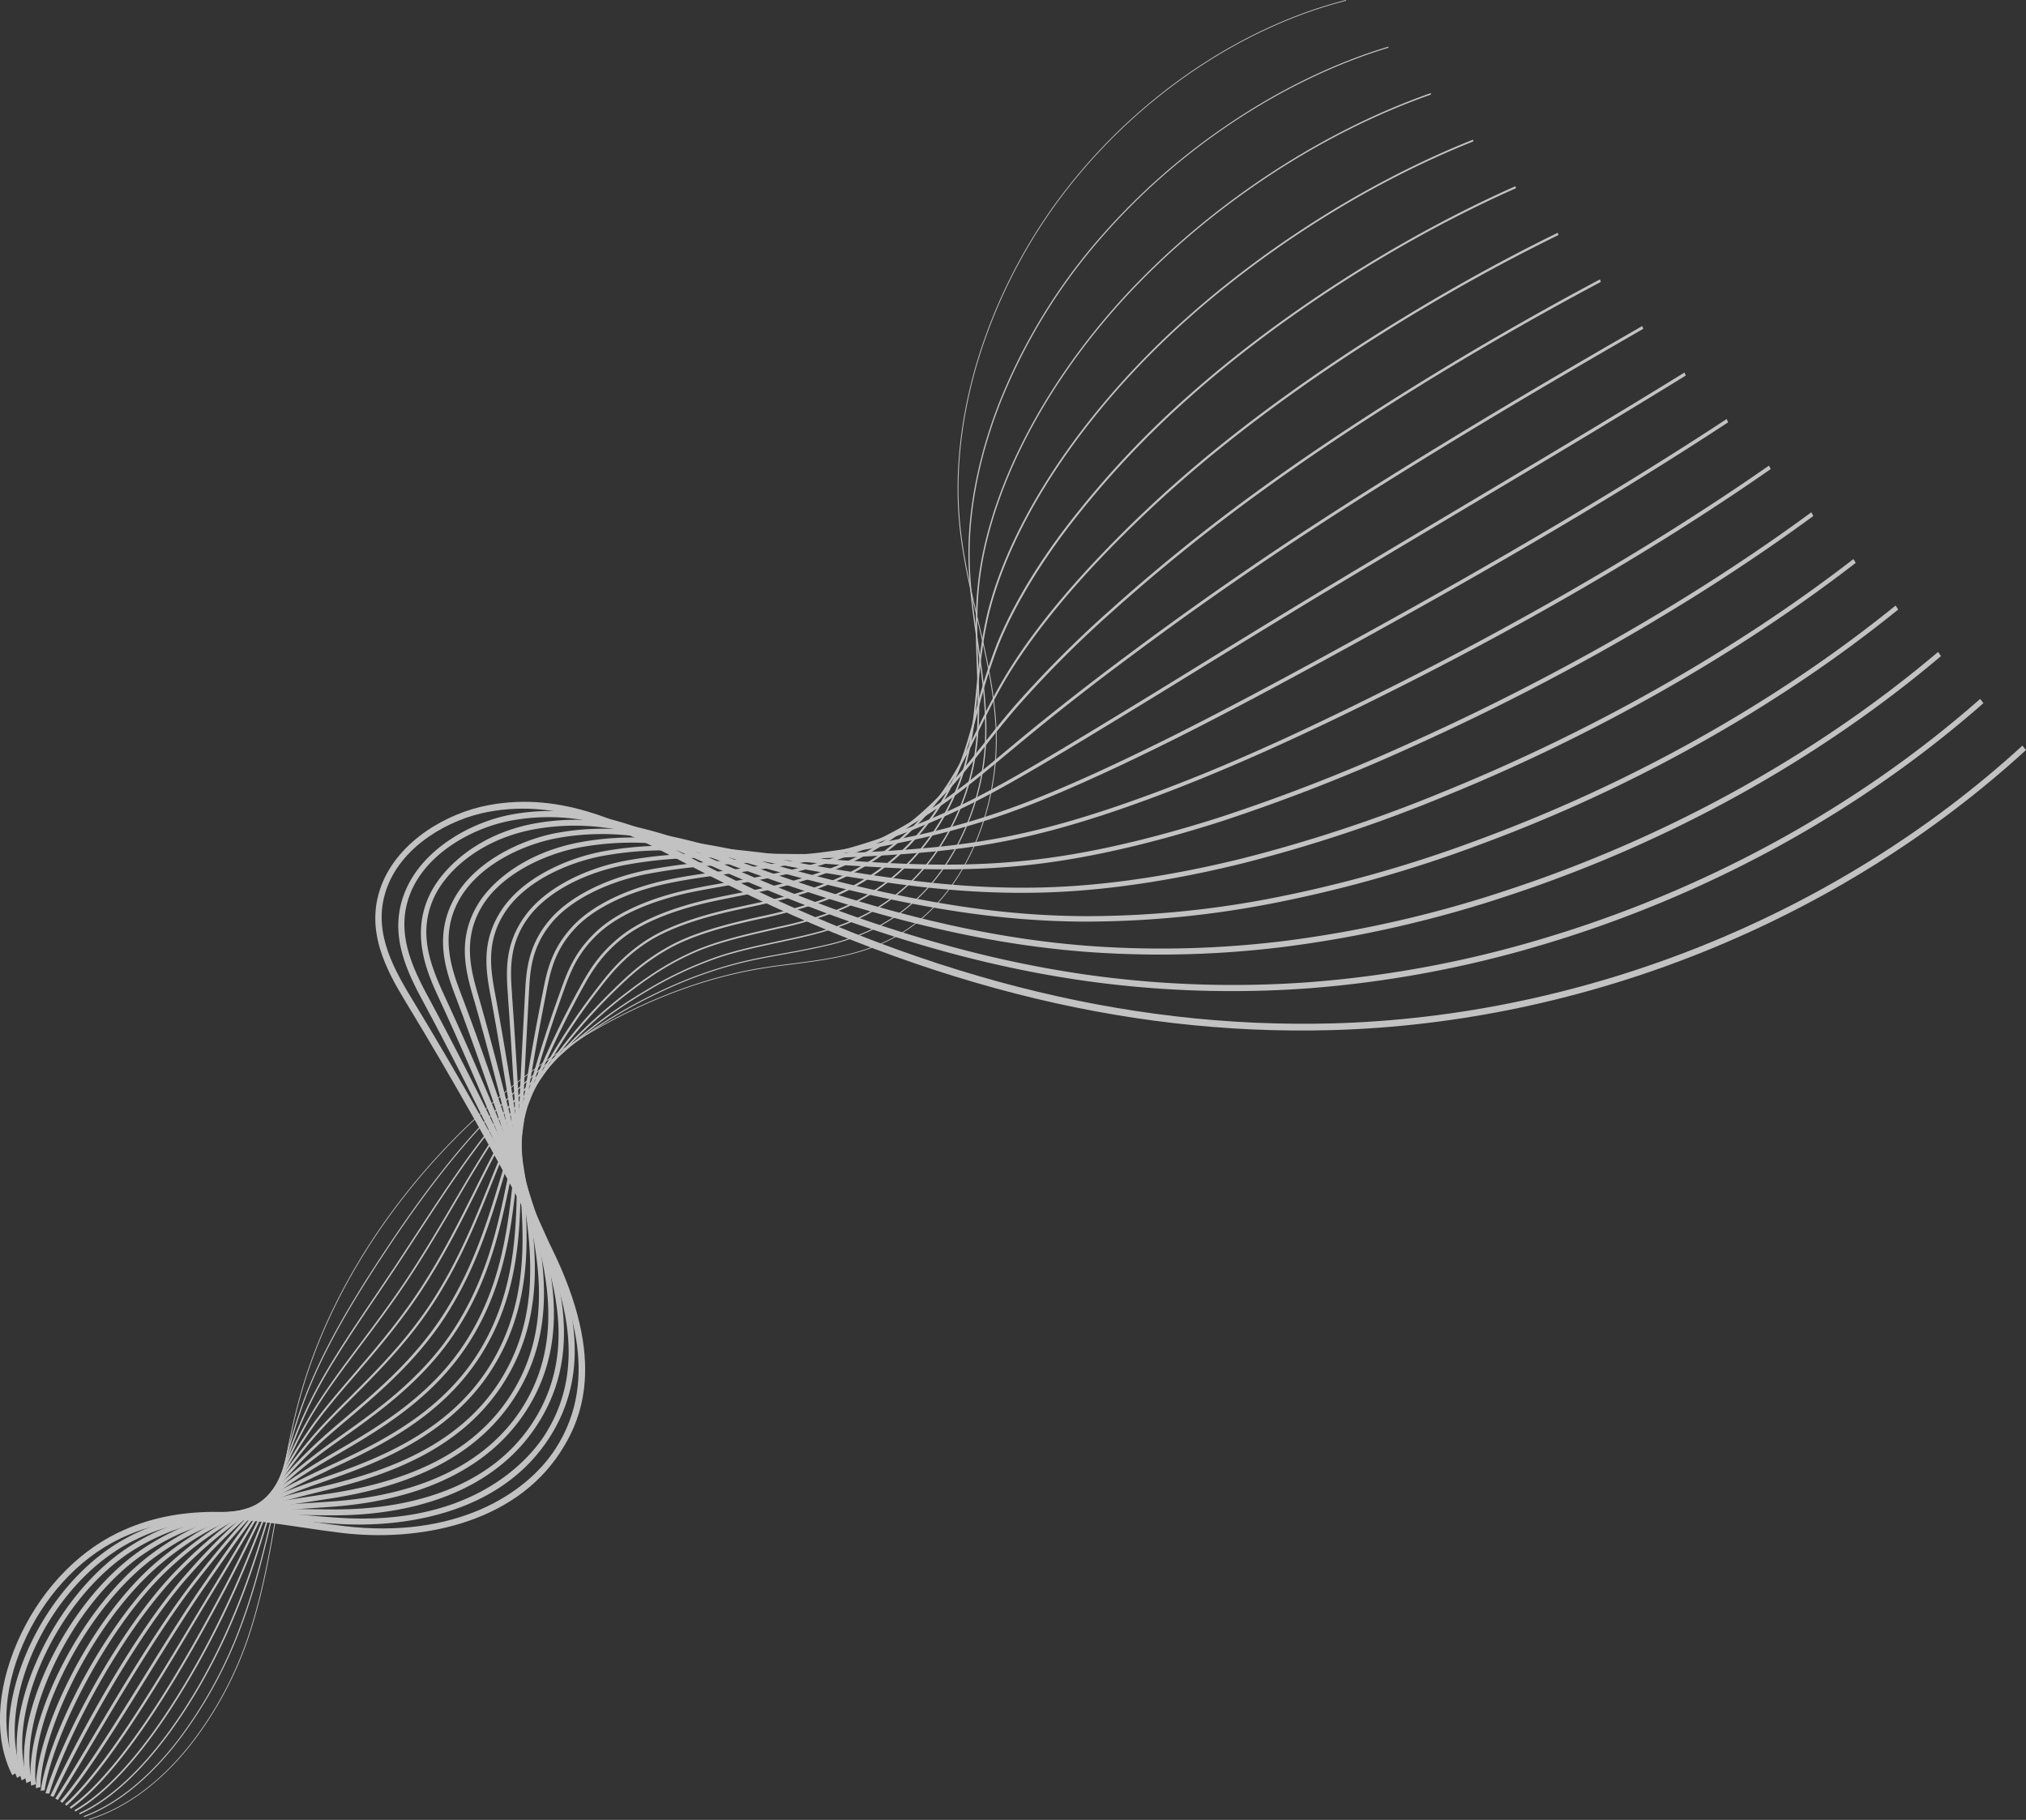 <?xml version="1.0" encoding="UTF-8"?> <svg xmlns="http://www.w3.org/2000/svg" viewBox="0 0 875.19 786.22"><rect x="0" y="0" width="875.19" height="786.22" fill="#333333" stroke="none"/> <defs> <style>.cls-1{isolation:isolate;}.cls-2{opacity:0.7;mix-blend-mode:screen;}.cls-3{fill:#fff;}</style> </defs> <title>030</title> <g class="cls-1"> <g id="Слой_1" data-name="Слой 1"> <g class="cls-2"> <path class="cls-3" d="M117,889.07l0-.33c15.39-4.64,30.27-15.43,43-31.2a157.31,157.31,0,0,0,26.39-49.32c6-18.41,9.14-37.23,12.22-55.43,2.64-15.61,5.37-31.75,9.84-47.6,25.3-89.62,113.26-170.61,200.25-184.38,4.06-.65,8.23-1.18,12.26-1.7,15.81-2,32.15-4.14,47-13.21,13.62-8.31,24.66-21.76,31.94-38.91a115,115,0,0,0,8.91-48.78c-.72-16.84-4.49-32.89-8.13-48.4-3.09-13.15-6.29-26.74-7.62-40.8-2.13-22.38.66-47,8.06-71.2a230.75,230.75,0,0,1,34.76-68.75,242.91,242.91,0,0,1,56.29-54.56c21.5-14.91,45-25.86,68-31.65v.34c-22.92,5.78-46.37,16.71-67.82,31.59a242.21,242.21,0,0,0-56.19,54.45,230.26,230.26,0,0,0-34.68,68.61c-7.39,24.14-10.17,48.72-8.05,71.06,1.33,14,4.53,27.62,7.61,40.76,3.65,15.52,7.42,31.58,8.14,48.45a115.28,115.28,0,0,1-8.94,48.95c-7.32,17.24-18.43,30.77-32.13,39.13-14.94,9.12-31.33,11.23-47.17,13.27-4,.52-8.2,1-12.26,1.7C321.86,534.9,234.05,615.75,208.8,705.21c-4.47,15.83-7.2,32-9.83,47.56-3.08,18.22-6.26,37.05-12.23,55.48a157.85,157.85,0,0,1-26.48,49.47C147.43,873.57,132.48,884.41,117,889.07Z" transform="translate(-78.7 -102.85)"></path> <path class="cls-3" d="M115,887.89l-.06-.47c13.89-5.16,27.84-16.39,40.34-32.49a191.55,191.55,0,0,0,27-49.1c.8-2.16,1.61-4.41,2.4-6.7,5.16-15,8.63-29.85,12-44.22,3.54-15.13,7.2-30.77,12.77-46.1,8.48-23.32,22.75-46.3,35.59-65.69,16.28-24.61,30.78-43.21,45.61-58.55,22.5-23.24,48.11-41.89,74.07-53.94a186,186,0,0,1,33.66-12.11c6.05-1.51,12.24-2.63,18.81-3.82,5.92-1.08,12-2.19,18-3.6a94.6,94.6,0,0,0,23.65-8.62c13.6-7.37,24.6-18.68,32.69-33.61a106.88,106.88,0,0,0,12.65-45.35c.62-15-1.47-29.37-3.49-43.27-1.79-12.23-3.63-24.89-3.66-38.09-.05-20.26,4.46-42.62,13-64.68a249.17,249.17,0,0,1,39.66-67.1A284.53,284.53,0,0,1,609,156.72C631.12,141.67,655.16,130,678.47,123l0,.48c-23.26,7-47.25,18.67-69.36,33.69a283.66,283.66,0,0,0-59,53.52,248.6,248.6,0,0,0-39.55,66.92c-8.55,22-13,44.28-13,64.47,0,13.17,1.87,25.81,3.65,38,2,13.91,4.13,28.3,3.5,43.35A107.47,107.47,0,0,1,492,469c-8,14.84-19.44,26.56-33,33.89a95.56,95.56,0,0,1-23.8,8.67c-6,1.42-12.09,2.53-18,3.61-6.56,1.19-12.74,2.31-18.78,3.82a184.31,184.31,0,0,0-33.55,12.07c-25.89,12-51.43,30.61-73.87,53.8-14.8,15.3-29.27,33.87-45.54,58.44-12.82,19.36-27.06,42.29-35.51,65.56-5.56,15.29-9.22,30.91-12.75,46-3.37,14.38-6.85,29.26-12,44.27-.79,2.3-1.6,4.56-2.41,6.71a191.71,191.71,0,0,1-27.14,49.28C143.1,871.38,129.05,882.69,115,887.89Z" transform="translate(-78.7 -102.85)"></path> <path class="cls-3" d="M113.1,886.7l-.14-.59c27.58-12.6,51.84-51,65.34-82.68.9-2.1,1.8-4.29,2.71-6.51,5.51-13.64,9.56-26.78,13.48-39.5,4.78-15.48,9.28-30.1,16.11-45,7.27-15.87,18.17-32,29.72-49.11,3.18-4.71,6.46-9.57,9.71-14.48,2.63-4,5.22-8,7.78-11.87,11.52-17.63,22.41-34.28,34.35-48.84,19.6-23.88,42.18-43.68,65.27-57.27a164.09,164.09,0,0,1,30.75-14.6c8.19-2.83,17.54-4.84,26.59-6.79,3.55-.76,7.21-1.55,10.78-2.38,10-2.34,17.52-4.8,24.28-8a84,84,0,0,0,34.09-29.83,101.67,101.67,0,0,0,15.73-40.43c1.93-13.25,1.45-26,1-38.38-.42-11.24-.85-22.86.46-35.13,2-18.69,8.43-39.41,18.57-59.93,10.84-22,26.06-44,44-63.67,36-39.28,84.45-71.58,133.08-88.63l.08.63c-48.51,17-96.89,49.21-132.74,88.39-17.89,19.58-33.06,41.52-43.87,63.46-10.1,20.43-16.49,41.06-18.49,59.66-1.31,12.23-.88,23.83-.46,35.05.47,12.38,1,25.19-1,38.5a102.56,102.56,0,0,1-15.85,40.76A85,85,0,0,1,450,499.65c-6.82,3.23-14.35,5.72-24.43,8.07-3.58.83-7.25,1.62-10.8,2.38-9,1.94-18.35,3.95-26.5,6.77a163.67,163.67,0,0,0-30.6,14.52c-23,13.54-45.5,33.27-65,57.07-11.91,14.52-22.78,31.15-34.29,48.76q-3.84,5.88-7.79,11.88c-3.24,4.91-6.53,9.77-9.71,14.48-11.52,17.06-22.41,33.18-29.65,49-6.8,14.86-11.3,29.46-16.07,44.91-3.92,12.73-8,25.89-13.51,39.56-.9,2.23-1.81,4.42-2.71,6.52C165.31,835.43,140.9,874,113.1,886.7Z" transform="translate(-78.7 -102.85)"></path> <path class="cls-3" d="M111.17,885.5l-.24-.69c29.32-16.54,55.88-68.32,63.33-83.79q1.53-3.19,3-6.32c5.61-12,10-23.22,14.31-34.1,6.06-15.41,11.77-30,20.11-44.6,6-10.48,14-21.26,22.6-32.67,6.84-9.14,13.92-18.58,20.66-28.81,7.24-11,13.59-21.79,19.73-32.23,6.41-10.9,12.47-21.21,18.91-30.63,16.64-24.33,36.17-45.28,56.47-60.6,7.64-5.76,16.08-11.82,27.84-17.08,10.38-4.65,23.13-7.56,35.45-10.36l2.5-.57a157.76,157.76,0,0,0,24.92-7.41,89.92,89.92,0,0,0,35.51-26.07,99.54,99.54,0,0,0,18.79-35.51c3.27-11.66,4.31-22.49,5.41-33.95,1-10.1,2-20.55,4.63-31.73,4.1-17.11,12.44-36.19,24.11-55.17,12.61-20.59,29.34-41.42,48.37-60.22,37.95-37.43,88.06-70.17,137.47-89.81l.12.75c-49.29,19.6-99.26,52.25-137.12,89.58-19,18.74-35.63,39.49-48.2,60-11.61,18.89-19.9,37.86-24,54.87-2.65,11.12-3.65,21.54-4.61,31.61-1.11,11.5-2.15,22.37-5.45,34.11a100.42,100.42,0,0,1-19,35.9,90.82,90.82,0,0,1-35.93,26.38,158,158,0,0,1-25.06,7.45l-2.5.57c-12.28,2.8-25,5.69-35.28,10.3-11.66,5.22-20.05,11.25-27.64,17-20.21,15.24-39.65,36.11-56.22,60.33-6.41,9.4-12.46,19.68-18.87,30.58-6.15,10.44-12.5,21.25-19.76,32.27-6.76,10.26-13.84,19.72-20.7,28.86-8.53,11.39-16.59,22.14-22.52,32.56-8.29,14.57-14,29.09-20,44.46C188,771.64,183.59,782.9,178,794.9q-1.47,3.14-3,6.33C167.47,816.78,140.77,868.81,111.17,885.5Z" transform="translate(-78.7 -102.85)"></path> <path class="cls-3" d="M109.26,884.29l-.39-.76c16.62-11.66,37.26-40.23,61.34-84.93l3.31-6.13c5.23-9.73,9.63-18.73,13.89-27.43,7.75-15.84,15.06-30.81,25.37-45.47,5.19-7.4,11.74-15,18.68-23.1,9.11-10.61,19.44-22.64,28.39-36.25,9.87-15,17.14-29.62,24.17-43.73,3.74-7.5,7.27-14.59,11-21.26,13.76-24.76,30.24-46.86,47.65-63.91,6.36-6.23,13.56-13.29,24.94-19.6,10.73-6,24.87-9.63,38.55-12.7a227,227,0,0,0,25.57-6.8,101.06,101.06,0,0,0,36.93-22.32,102.75,102.75,0,0,0,21.86-30.62c4.64-10.21,7.19-19.8,9.89-29.95a235.84,235.84,0,0,1,8.75-27.89c6.24-15.54,16.48-33,29.63-50.39a401.45,401.45,0,0,1,52.72-56.76c39.79-35.49,91.49-68.66,141.84-91l.19.88C683.27,206.46,631.69,239.55,592,275a401,401,0,0,0-52.54,56.57c-13.08,17.34-23.27,34.66-29.46,50.1a233.07,233.07,0,0,0-8.7,27.76c-2.72,10.19-5.28,19.82-10,30.13a104.43,104.43,0,0,1-22.14,31,102.22,102.22,0,0,1-37.39,22.6A228,228,0,0,1,406.12,500c-13.61,3-27.65,6.69-38.26,12.58-11.22,6.23-18.36,13.22-24.66,19.39-17.32,17-33.72,39-47.42,63.61-3.68,6.64-7.21,13.72-10.94,21.21-7,14.15-14.34,28.78-24.25,43.86-9,13.68-19.35,25.75-28.49,36.39-6.92,8-13.45,15.65-18.61,23-10.24,14.58-17.53,29.5-25.26,45.3C184,774,179.57,783,174.32,792.77L171,798.91C146.83,843.79,126.06,872.51,109.26,884.29Z" transform="translate(-78.7 -102.85)"></path> <path class="cls-3" d="M107.38,883l-.59-.77c16.77-14.83,38.07-50.45,55.19-79.07l4.2-7c1.21-2,2.41-4,3.6-5.95,3.86-6.31,7.36-12.19,10.74-17.88,10.8-18.2,20.13-33.92,33.37-49.24,4.58-5.29,10-10.74,15.79-16.51,11.45-11.46,24.43-24.45,35.08-40.68,11.72-17.88,19-36,25.38-51.91,2.14-5.33,4.16-10.36,6.26-15.19,10.9-25,24.32-48.28,38.81-67.21l.35-.46c5.51-7.21,11.22-14.66,21.7-21.68,8.73-5.85,21.54-10.59,39.16-14.47l5.37-1.17c7.27-1.58,14.13-3.06,20.85-5,14.83-4.36,27.74-10.62,38.39-18.59A112.47,112.47,0,0,0,486,444.46c6.24-9,10.45-17.63,14.91-26.75,3.59-7.32,7.29-14.89,12.32-23.24,8.44-14,20.59-29.75,35.14-45.59a532.46,532.46,0,0,1,57.06-53.3c41.27-33.35,94.55-66.94,146.2-92.18l.27,1c-51.56,25.19-104.75,58.72-145.93,92A531.24,531.24,0,0,0,549,349.54c-14.48,15.77-26.57,31.45-35,45.34-5,8.3-8.68,15.84-12.25,23.14-4.49,9.16-8.73,17.82-15,26.94a114,114,0,0,1-25.27,26.1c-10.79,8.07-23.85,14.4-38.83,18.81-6.76,2-13.65,3.48-20.93,5.05l-5.37,1.17c-17.46,3.85-30.12,8.52-38.71,14.28-10.27,6.88-15.89,14.23-21.33,21.34l-.36.46c-14.41,18.83-27.77,42-38.62,66.89-2.09,4.82-4.11,9.84-6.24,15.15-6.43,16-13.71,34.17-25.52,52.18-10.73,16.36-23.77,29.41-35.28,40.92-5.74,5.75-11.17,11.18-15.71,16.43-13.15,15.22-22.45,30.88-33.21,49-3.39,5.7-6.88,11.59-10.75,17.9-1.19,1.94-2.39,3.93-3.6,5.94l-4.2,7C145.7,832.32,124.33,868.06,107.38,883Z" transform="translate(-78.7 -102.85)"></path> <path class="cls-3" d="M104.69,881c9.84-11.21,22.65-31.88,36.22-53.77,7.09-11.43,14.42-23.26,21.24-33.52,1.3-2,2.61-3.9,3.91-5.77l.11-.16c18.23-26.33,30.27-43.71,48.86-61.17,3.95-3.71,8.42-7.51,13.15-11.53,13.76-11.69,29.35-25,41.48-43.49,13.21-20.19,19.39-40.56,24.85-58.53,1.12-3.72,2.19-7.24,3.29-10.67a412.7,412.7,0,0,1,30-70.49l.56-1c4.24-7.76,8.62-15.79,18.6-23.68,11-8.7,27.69-13.65,39.78-16.27,3.86-.84,7.69-1.59,11.39-2.33,5.38-1.06,10.46-2.07,15.49-3.27,15.67-3.75,28.71-8.61,39.87-14.86a135.92,135.92,0,0,0,28-20.91c8.58-8.3,15-16.47,21.89-25.11,4.24-5.35,8.62-10.89,13.92-17a473.44,473.44,0,0,1,40.64-40.77,789.15,789.15,0,0,1,61.38-49.82c42.45-31.12,95.92-64.27,150.55-93.35l.35,1.11c-54.57,29-108,62.15-150.35,93.22a787.66,787.66,0,0,0-61.25,49.71,472.58,472.58,0,0,0-40.48,40.62c-5.27,6.11-9.64,11.63-13.87,17-6.88,8.69-13.39,16.9-22,25.28a137.38,137.38,0,0,1-28.38,21.17c-11.28,6.32-24.44,11.23-40.25,15-5,1.21-10.15,2.22-15.54,3.28-3.7.74-7.52,1.49-11.37,2.33-11.93,2.59-28.41,7.46-39.15,16-9.69,7.67-14,15.54-18.15,23.16l-.56,1A411,411,0,0,0,299,602.56c-1.1,3.42-2.17,6.93-3.29,10.64-5.49,18.08-11.7,38.57-25,58.95-12.28,18.76-28,32.11-41.82,43.88-4.72,4-9.17,7.79-13.09,11.47-18.46,17.33-30.45,34.65-48.61,60.88l-.11.16c-1.3,1.87-2.6,3.79-3.9,5.74-6.81,10.25-14.13,22.06-21.21,33.48-13.6,22-26.45,42.68-36.39,54Z" transform="translate(-78.7 -102.85)"></path> <path class="cls-3" d="M102.57,879.86c4.31-6.55,9.85-15.88,16.26-26.68,11.5-19.36,25.8-43.45,39.29-61.87,1.43-1.95,2.85-3.83,4.23-5.59,20.45-26.27,35.05-41.32,53.84-55.54,3.2-2.42,6.66-4.89,10.32-7.5,15.37-10.95,34.5-24.58,48.07-45.35,14.48-22.17,19.09-44.54,23.17-64.28.49-2.38,1-4.72,1.46-7a577.93,577.93,0,0,1,21.13-73.75l.42-1.19c3-8.45,6.17-17.19,15.83-26.09C348.2,494.32,366.89,489.1,377,487c6-1.29,11.92-2.29,17.62-3.27,3.36-.57,6.67-1.13,9.93-1.74,16.77-3.12,30.3-6.77,41.36-11.13a181,181,0,0,0,31.16-16.07c13.5-8.61,23.59-17,36.36-27.66,2.54-2.11,5.19-4.32,8-6.64,14.33-11.78,29.84-23.87,46.1-35.94,21.17-15.79,43.28-31.38,65.7-46.35,40.68-27.06,91.34-58,154.89-94.5l.45,1.21c-63.52,36.51-114.15,67.4-154.79,94.44-22.4,14.95-44.48,30.52-65.62,46.3-16.24,12-31.73,24.12-46,35.88-2.8,2.31-5.45,4.52-8,6.63-12.82,10.68-22.95,19.12-36.56,27.8a183.48,183.48,0,0,1-31.46,16.23c-11.16,4.4-24.78,8.07-41.64,11.21-3.27.61-6.58,1.17-10,1.75-5.69,1-11.57,2-17.57,3.24-9.94,2.13-28.3,7.24-39.59,17.64-9.3,8.57-12.36,17.09-15.31,25.33l-.43,1.2A575.15,575.15,0,0,0,300.57,606c-.49,2.27-1,4.6-1.46,7-4.11,19.89-8.76,42.43-23.43,64.9C261.9,699,242.61,712.75,227.11,723.8c-3.65,2.6-7.1,5.06-10.28,7.46-18.64,14.11-33.14,29.06-53.48,55.18-1.36,1.75-2.77,3.61-4.19,5.54-13.43,18.35-27.71,42.39-39.18,61.72-6.43,10.82-12,20.17-16.31,26.76Z" transform="translate(-78.7 -102.85)"></path> <path class="cls-3" d="M100.46,878.71c9.45-20.35,31.38-62.18,53.65-89.85,1.52-1.89,3-3.71,4.53-5.41,22-25.26,38.81-37.76,58.74-49.75,2.22-1.34,4.56-2.71,7-4.13,17.86-10.46,40.08-23.47,55.13-46.54,15.62-24,18.44-49.22,20.7-69.5l.43-3.84c2.77-24,6.68-48.49,12.3-77l.22-1.11c1.71-8.8,3.66-18.77,13.11-28.77,8.42-8.93,23.38-16.18,41-19.89,8.33-1.75,16.36-2.82,24.13-3.85l4.09-.55c17.26-2.35,31.15-4.5,42.86-7.4a263.08,263.08,0,0,0,34.31-11.22c17.52-6.93,31.87-14.1,52.92-26.46,14-8.22,30.77-18.43,50.14-30.26L591,393.79c16.92-10.41,36.1-22.21,56.15-34.35,19.31-11.67,39.25-23.54,60.35-36.11,32.92-19.61,67-39.89,98.87-59.56l.55,1.32c-31.93,19.67-66,40-98.91,59.57-21.09,12.57-41,24.44-60.33,36.1-20,12.14-39.22,23.94-56.13,34.35l-15.28,9.39c-19.38,11.83-36.11,22.05-50.18,30.27-21.14,12.42-35.56,19.63-53.19,26.6a265.8,265.8,0,0,1-34.52,11.29c-11.78,2.92-25.72,5.08-43,7.43l-4.1.55c-7.74,1-15.74,2.09-24,3.83-17.3,3.63-31.89,10.67-40,19.3-9,9.56-10.84,18.81-12.59,27.76l-.21,1.11c-5.61,28.47-9.51,52.89-12.27,76.86l-.44,3.84c-2.28,20.48-5.12,46-21,70.34-15.32,23.5-37.78,36.66-55.83,47.23-2.42,1.41-4.75,2.78-7,4.12-19.75,11.88-36.38,24.28-58.22,49.32-1.47,1.67-3,3.47-4.48,5.34-22.14,27.51-44,69.14-53.38,89.41Z" transform="translate(-78.7 -102.85)"></path> <path class="cls-3" d="M98.35,877.59c6-20.41,27.31-63.45,51.75-91.18,1.61-1.83,3.24-3.59,4.85-5.23,23.41-24,43.46-34.51,63.63-43.95l2.81-1.32c19.57-9.12,46.36-21.61,63-47.18S301.61,636,302,614.31l0-1c.53-26.07,1.85-50.39,3-71.84l.5-9.27c.51-9.58,1.08-20.43,10.34-31.61,8.18-9.89,23.76-18,41.68-21.72a246,246,0,0,1,28.9-3.8c7-.61,13.45-1.07,19.7-1.53,8.85-.64,17.2-1.25,24.67-2.11,14.1-1.63,26.84-4.13,37.44-6.36a330.36,330.36,0,0,0,61.49-18.64c15.58-6.34,34.23-14.95,57-26.33,20.58-10.34,44.89-23.23,74.31-39.4,65.73-36,119.23-67.71,163.54-96.82l.65,1.41c-44.36,29.14-97.9,60.84-163.69,96.91-29.44,16.18-53.77,29.09-74.38,39.44-22.83,11.4-41.53,20-57.15,26.39a332.71,332.71,0,0,1-61.83,18.75c-10.64,2.24-23.43,4.75-37.6,6.38-7.5.87-15.87,1.47-24.74,2.12-6.24.45-12.7.92-19.67,1.53a241.28,241.28,0,0,0-28.7,3.77c-17.47,3.61-32.59,11.44-40.45,20.94-8.78,10.61-9.32,20.65-9.83,30.37l-.5,9.27c-1.16,21.44-2.48,45.74-3,71.78l0,1c-.42,22-.94,49.32-18,75.5s-44.15,38.8-64,48L219,738.79c-20,9.35-39.81,19.71-63,43.47-1.58,1.62-3.18,3.35-4.76,5.14C127,814.87,105.9,857.5,100,877.72Z" transform="translate(-78.7 -102.85)"></path> <path class="cls-3" d="M96.27,876.49c3.2-22.62,24.45-66.18,49.83-92.54,1.71-1.77,3.44-3.47,5.16-5.05,24.63-22.69,46.94-30.54,68.53-38.14,19.11-6.72,51.09-18,69.51-46.33C307,667.18,305,638.17,303.47,617c-1-14.55-1.85-28.53-2.67-42.06-.88-14.62-1.71-28.44-2.67-41.46l0-.46c-.77-10.39-1.63-22.16,7.45-34.58,8-11,23.85-19.79,42.32-23.55a184,184,0,0,1,29.59-3.2c12.07-.49,23.14-.27,32.91-.07,4.54.09,8.83.17,13,.19,14.71,0,28.19-.68,40.57-1.48,23.56-1.51,44.5-3.94,70.07-10.84,18-4.82,39-12.07,62.47-21.53S646.23,416.37,675,402c43.38-21.57,107.7-56.07,167.85-98l.77,1.49c-60.27,42-124.71,76.54-168.16,98.14-28.86,14.4-55.36,26.51-78.76,36S552.11,456.45,534,461.3c-25.73,6.94-46.77,9.38-70.45,10.9-12.41.8-25.92,1.53-40.68,1.48-4.15,0-8.44-.1-13-.19-9.74-.19-20.79-.41-32.81.07a182.76,182.76,0,0,0-29.29,3.16c-17.93,3.66-33.21,12.1-40.88,22.59-8.57,11.72-7.73,23.09-7,33.11l0,.47c.95,13,1.79,26.85,2.67,41.48.82,13.52,1.66,27.5,2.67,42,1.51,21.47,3.59,50.88-14.55,78.79-18.89,29.08-51.37,40.51-70.77,47.33-21.36,7.52-43.44,15.29-67.69,37.64-1.68,1.54-3.38,3.2-5.05,4.94-24.33,25.26-46,69-49.16,91.2Z" transform="translate(-78.7 -102.85)"></path> <path class="cls-3" d="M94.2,875.39c.12-22.9,20.63-67.92,47.9-93.9,1.81-1.72,3.66-3.36,5.48-4.87,24.31-20.14,46.48-25.63,69.94-31.45l3.48-.87c24.75-6.17,55.44-16.76,73.21-44.17,17.17-26.45,14.52-54.9,10.7-79.5l-1.57-10.16c-4.21-27.29-8.19-53.07-12.58-76.62-2.09-11.21-4.46-23.91,4.45-37.62,9.23-14.21,28.24-22.43,43-25.39a147.75,147.75,0,0,1,30.27-2.59c14.72.07,28,1.63,39.8,3q3.87.47,7.57.88c16.33,1.81,31.24,2.73,43.68,3.4,23.12,1.25,48.66,1.74,78.66-3,20.39-3.21,43.24-8.85,67.94-16.76A800.16,800.16,0,0,0,689,423.28c44-19.82,109.56-53.1,172.15-99.11l.88,1.58c-62.77,46.14-128.52,79.51-172.62,99.38a804.16,804.16,0,0,1-83.15,32.58c-24.8,7.94-47.77,13.6-68.26,16.83-30.18,4.79-55.83,4.3-79.06,3-12.46-.67-27.4-1.6-43.78-3.42-2.47-.27-5-.57-7.58-.87-11.71-1.38-25-2.94-39.6-3a146.09,146.09,0,0,0-29.88,2.55c-14.21,2.86-32.53,10.72-41.3,24.22-8.38,12.88-6.09,25.14-4.07,36,4.4,23.58,8.38,49.37,12.59,76.68l1.57,10.16c3.88,25,6.55,53.91-11.09,81.1-18.29,28.21-49.56,39-74.76,45.32l-3.49.87c-23.19,5.75-45.1,11.18-68.95,30.94-1.77,1.47-3.57,3.06-5.33,4.74-26.8,25.52-46.95,69.67-47.07,92.08Z" transform="translate(-78.7 -102.85)"></path> <path class="cls-3" d="M92.15,874.28c-3.07-26.11,18.84-71.51,46-95.25,1.9-1.66,3.85-3.24,5.79-4.69C168.44,756,191.07,752.6,215,749c2.39-.36,4.78-.72,7.19-1.1,37.25-5.91,62.41-19.65,76.89-42,17.06-26.34,13.56-54.76,7.23-81.55-6.49-27.53-14.28-59.77-23-90.07-3.24-11.18-7.28-25.1,1.47-40.17,5.9-10.16,20.45-22.65,43.6-27.23a124.7,124.7,0,0,1,31-2c16.26.78,31,3.9,44.06,6.65l4.81,1c14,2.93,28.45,5.48,46.78,8.3,24.39,3.64,53.84,7.06,87.26,4.79,22.68-1.53,47.38-5.56,73.41-12a642.81,642.81,0,0,0,87.2-29c64.66-26.35,125.68-61,176.44-100.25l1,1.65c-51,39.39-112.2,74.19-177.09,100.63a645.94,645.94,0,0,1-87.54,29.13c-26.16,6.47-51,10.52-73.8,12.06-33.6,2.28-63.17-1.16-87.66-4.81-18.37-2.82-32.83-5.38-46.88-8.31l-4.82-1c-13-2.74-27.65-5.85-43.77-6.62a123.1,123.1,0,0,0-30.46,2c-13.93,2.76-33.22,11.18-41.73,25.85-8.2,14.12-4.31,27.55-1.18,38.34,8.69,30.34,16.49,62.6,23,90.15,6.44,27.27,10,56.25-7.62,83.42-15,23.1-40.73,37.27-78.76,43.29l-7.21,1.11c-23.65,3.6-46,7-70,24.88-1.89,1.4-3.77,2.93-5.61,4.54-26.54,23.23-48,67.54-45,93Z" transform="translate(-78.7 -102.85)"></path> <path class="cls-3" d="M90.11,873.17c-6.18-27,14.8-73.07,44-96.61,2-1.61,4.06-3.13,6.11-4.51,25.05-16.82,49.51-18.41,73.16-19.94,3.34-.22,6.69-.44,10-.7,26.31-2,61.65-10.6,80.58-39.87,17.77-27.47,11.87-57.68,3.76-83.6-11.32-36.26-21.71-66.79-31.76-93.35-4.23-11.11-10-26.33-1.51-42.71,8.73-16.8,29.29-26.17,44.23-29.09a110.77,110.77,0,0,1,31.65-1.37c17.12,1.49,32.82,6.19,46.67,10.34l3.69,1.1c15.74,4.68,32.06,9,49.88,13.17,36.61,8.49,66.17,12.38,95.85,12.61a421.82,421.82,0,0,0,78.9-7.22,558.57,558.57,0,0,0,91.51-25.58c66.53-24.47,129-59.53,180.73-101.39l1.14,1.72c-52,42.07-114.75,77.3-181.58,101.88a561.2,561.2,0,0,1-91.92,25.68A424,424,0,0,1,545.94,501c-29.83-.23-59.52-4.14-96.27-12.66-17.86-4.19-34.22-8.51-50-13.2L396,474c-14.44-4.33-29.37-8.8-46.3-10.28a108.67,108.67,0,0,0-31,1.34c-14.31,2.8-33.94,11.67-42.16,27.48-8,15.33-2.38,30,1.71,40.74,10.06,26.59,20.46,57.16,31.79,93.45,8.27,26.44,14.25,57.3-4.14,85.73-19.62,30.34-55.83,39.18-82.77,41.26-3.35.26-6.71.48-10.06.7-23.32,1.51-47.44,3.08-71.86,19.48-2,1.33-4,2.79-5.89,4.35-28,22.51-48.81,68.12-42.92,93.86Z" transform="translate(-78.7 -102.85)"></path> <path class="cls-3" d="M88.08,872c-9.09-27.55,11.36-75.15,42.08-97.95,2.11-1.56,4.28-3,6.44-4.32,25.74-15.57,51.13-15.22,75.68-14.89,4.07.06,8.27.12,12.39.1,22.44-.1,63.22-5.14,84.27-37.74,18.39-28.48,10.48-59.28.3-85.65-13.8-35.83-27.07-67.44-40.56-96.64-5.09-11-12.78-27.55-4.5-45.25,5.28-11.3,20.2-26.18,44.86-30.94a100,100,0,0,1,32.35-.76c17.79,2.28,33.6,8.29,48.88,14.1l3,1.13c17.27,6.54,35.1,12.62,53,18,38.29,11.58,71.48,18.07,104.44,20.43a432.67,432.67,0,0,0,84.4-2.46,506.85,506.85,0,0,0,95.8-22.13c68.55-22.68,132.53-58.14,185-102.53l1.27,1.79C864.33,431,800,466.7,731.08,489.5a509.88,509.88,0,0,1-96.31,22.24,433.29,433.29,0,0,1-84.84,2.47c-33.12-2.37-66.44-8.89-104.88-20.5-17.93-5.45-35.79-11.54-53.1-18.1l-3-1.12c-15.18-5.78-30.89-11.75-48.44-14a98,98,0,0,0-31.62.74c-23.52,4.54-37.64,18.51-42.59,29.1-7.15,15.28-1.91,29.13,4.59,43.14,13.51,29.24,26.79,60.89,40.61,96.76,4.35,11.26,9.48,26.23,10.6,42.1,1.21,17.3-2.47,32.32-11.26,45.93-21.89,33.9-63.75,39.13-86.77,39.23-4.13,0-8.35,0-12.42-.1-24.2-.33-49.21-.67-74.25,14.47-2.08,1.26-4.16,2.65-6.18,4.16-29.78,22.09-49.63,68.13-40.84,94.75Z" transform="translate(-78.7 -102.85)"></path> <path class="cls-3" d="M86.06,870.91C74,842.26,93.46,794,126.2,771.63a75.07,75.07,0,0,1,6.75-4.14c26.55-14.46,53-12.22,78.49-10,4.75.4,9.66.81,14.45,1.11,58,3.56,82-26.35,88-35.61,19.11-29.62,8.35-62.43-3.15-87.7-16-35.12-32.59-68.75-49.38-99.94-7.84-14.54-14.88-30.22-7.48-47.77,7.63-18.12,28.35-29.53,45.5-32.79a91.79,91.79,0,0,1,33-.15c18.11,3,34.44,10.44,50.23,17.61l3.09,1.4c18.36,8.37,37.23,16.08,56.08,22.94,39.71,14.4,76.69,23.64,113,28.24a453.16,453.16,0,0,0,89.89,2.31,476.52,476.52,0,0,0,100.11-18.68c70.65-21,136.11-56.81,189.31-103.67l1.39,1.85C881.94,453.77,816.05,489.87,745,511a479.38,479.38,0,0,1-100.68,18.79,455.6,455.6,0,0,1-90.36-2.32c-36.51-4.62-73.63-13.89-113.49-28.35-18.9-6.87-37.81-14.61-56.22-23l-3.09-1.4c-15.67-7.12-31.88-14.47-49.72-17.46a89.64,89.64,0,0,0-32.19.14c-16.28,3.1-35.9,13.8-43,30.71-6.91,16.42-.09,31.51,7.48,45.56,16.81,31.23,33.44,64.89,49.43,100,11.77,25.85,22.72,59.48,2.82,90.35-9.33,14.47-23.39,25-41.77,31.21s-36.85,6.71-49,6c-4.82-.3-9.74-.71-14.5-1.12-25.16-2.13-51.17-4.33-76.94,9.7a75.55,75.55,0,0,0-6.46,4c-31.59,21.6-50.43,68.09-38.77,95.66Z" transform="translate(-78.7 -102.85)"></path> <path class="cls-3" d="M84,869.77c-7.79-15.35-7-36.23,2.1-57.31s24.85-38.3,43.16-47.25c27.43-13.42,54.92-9.33,81.5-5.37,5.36.8,10.91,1.63,16.31,2.28,47.95,5.8,78.78-13.49,91.65-33.47,19.91-30.92,5.76-66-6.61-89.76-18.26-35-37.83-69.76-58.18-103.23-4.06-6.69-8.61-14.55-11.14-23.16-2.83-9.63-2.61-18.5.67-27.14C250.84,466,272,454,289.63,450.71c32.52-6.12,59.6,8.09,85.79,21.83l2.73,1.43c95.87,50.18,186.22,73.39,276.2,71,109.27-3,217.88-46.71,298-120l1.53,1.91c-80.73,73.89-190.12,118-300.1,121-90.39,2.44-181.1-20.85-277.3-71.2l-2.74-1.44c-25.85-13.56-52.59-27.58-84.26-21.63-16.71,3.15-36.63,14.37-43.46,32.34-6.67,17.56,1.46,33.33,10.36,48,20.37,33.52,40,68.29,58.25,103.35,26.45,50.74,16.26,77.18,6.3,92.65-20.52,31.87-62.41,39.05-94.76,35.13-5.43-.65-11-1.48-16.37-2.28-26.18-3.9-53.26-7.94-79.84,5.07-17.52,8.57-32.6,25.1-41.36,45.36s-9.53,40.29-2.07,55Z" transform="translate(-78.7 -102.85)"></path> </g> </g> </g> </svg> 